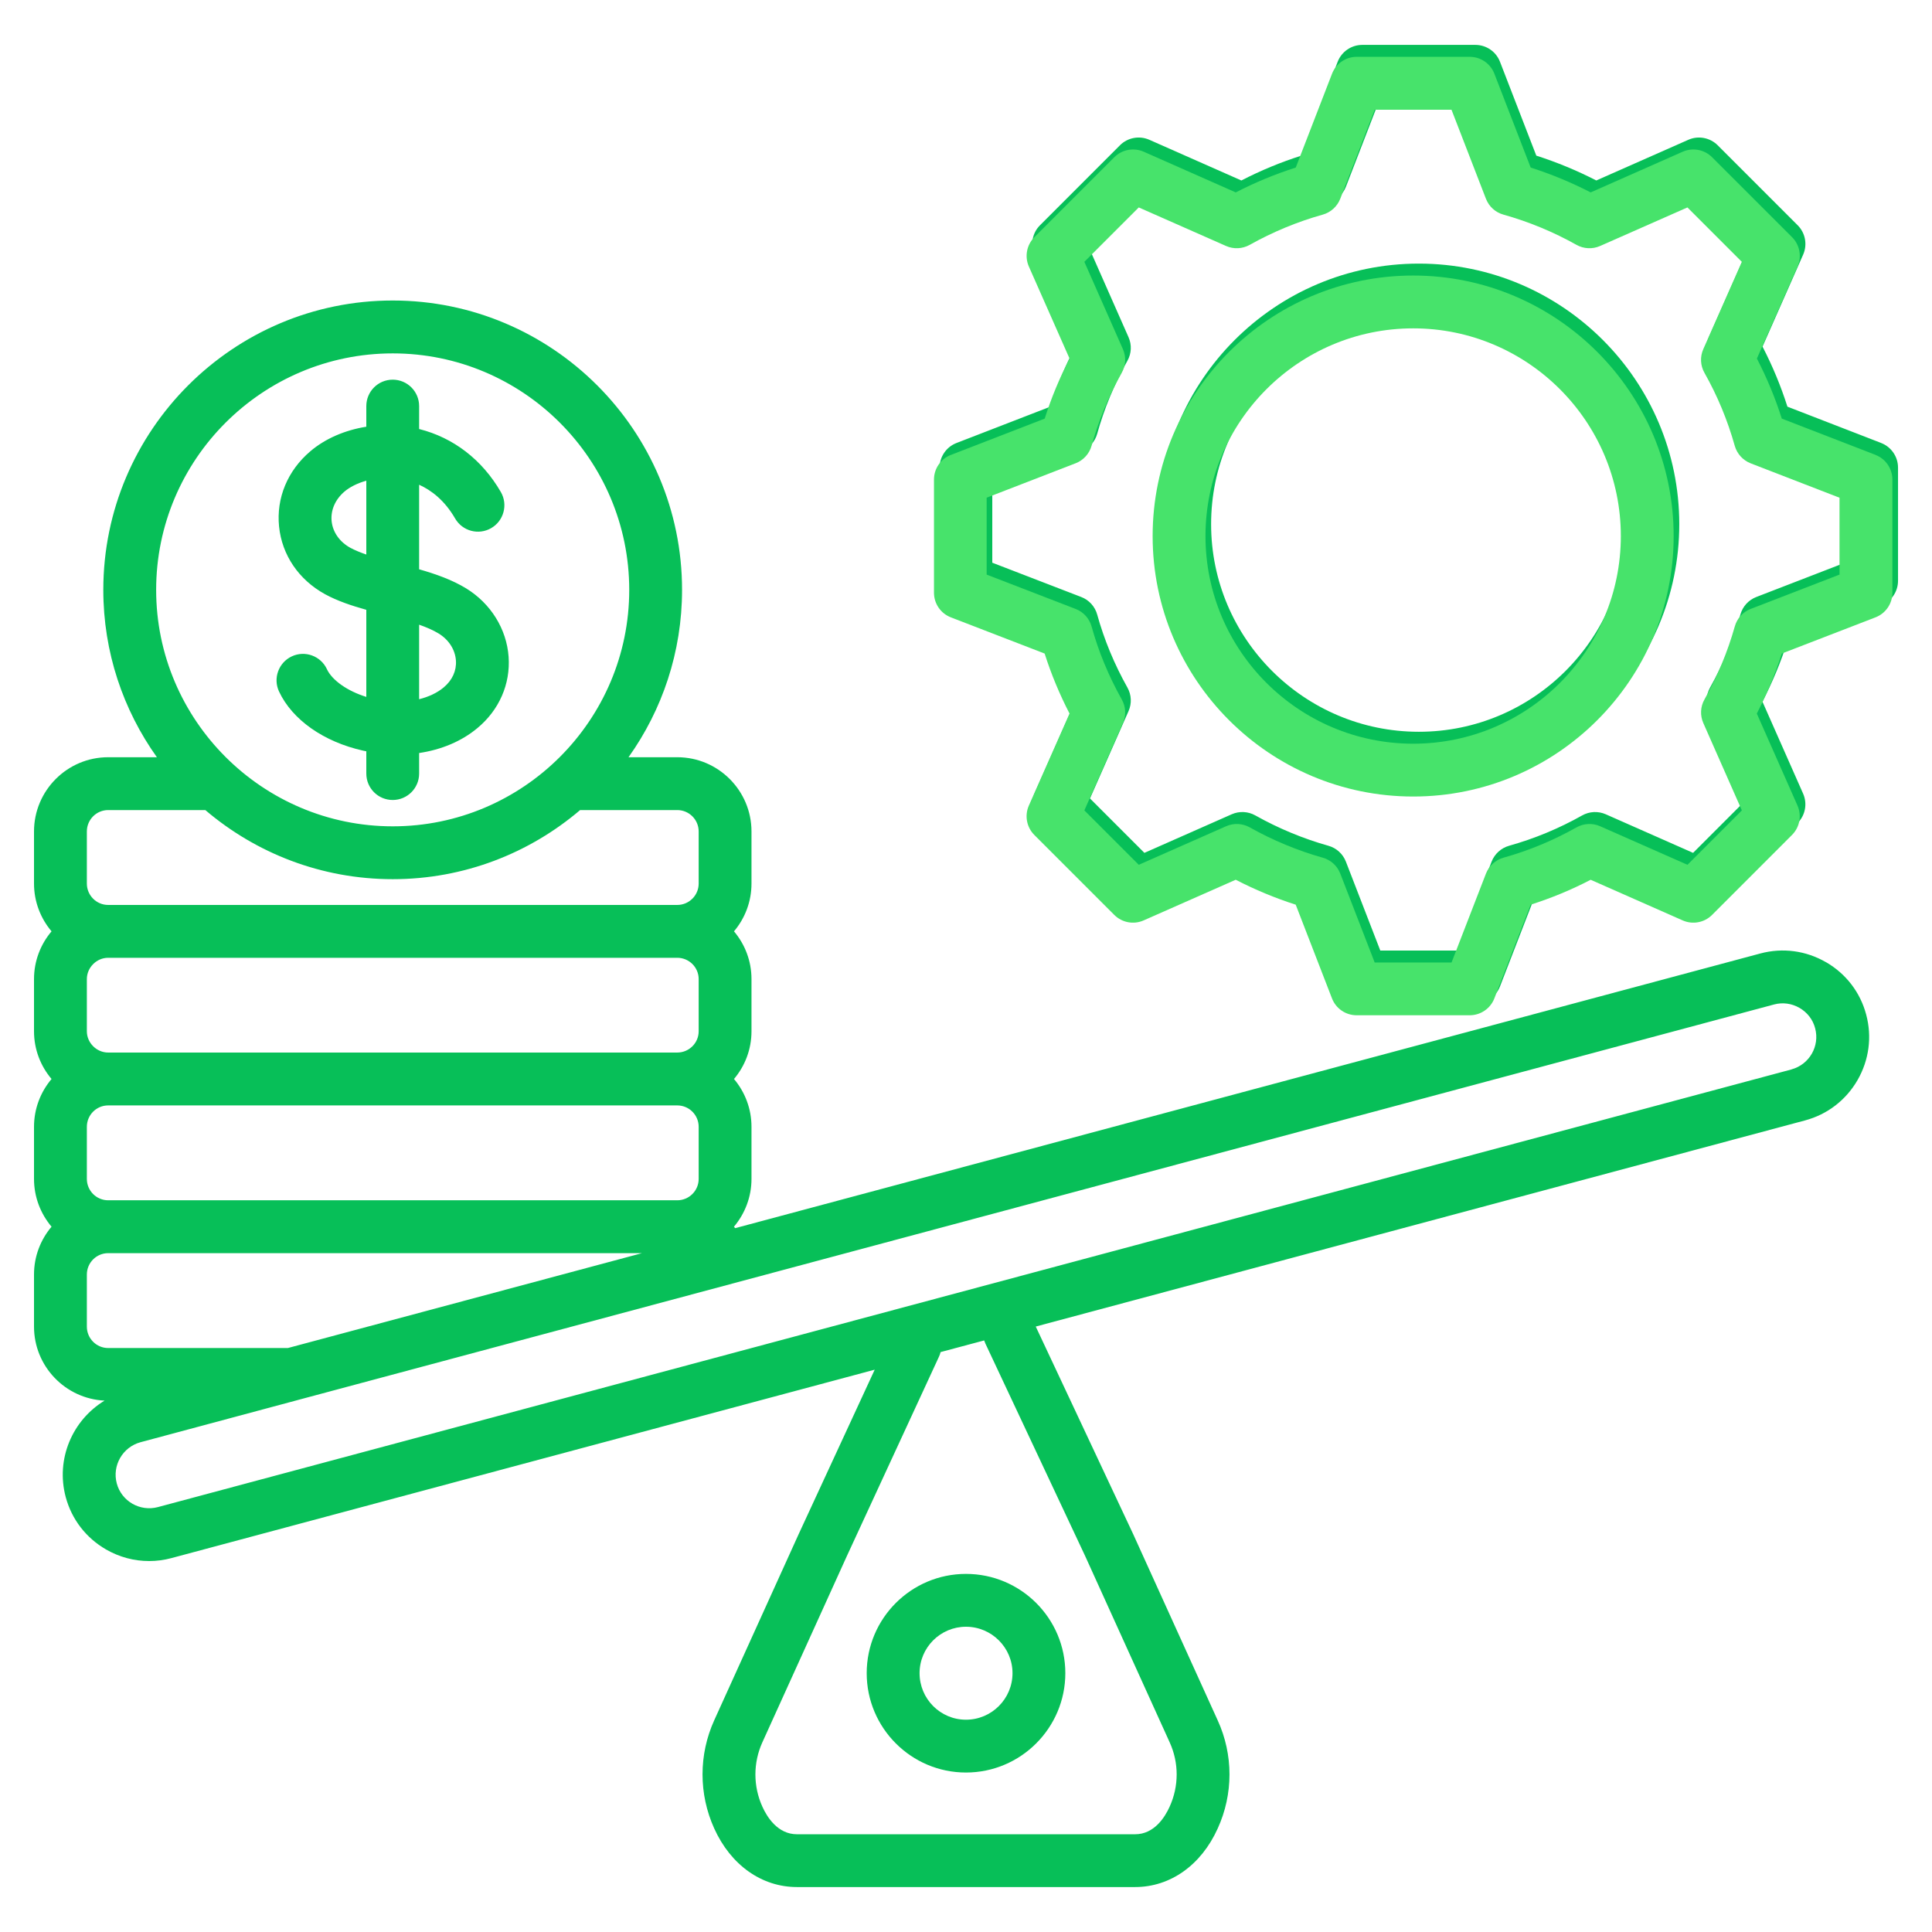 <svg width="68" height="68" viewBox="0 0 68 68" fill="none" xmlns="http://www.w3.org/2000/svg">
<path d="M64.27 33.867C63.563 33.458 62.744 33.349 61.959 33.559L25.875 43.227C25.862 43.21 25.847 43.193 25.833 43.176C26.216 42.72 26.45 42.134 26.45 41.493V39.66C26.45 39.02 26.218 38.433 25.834 37.977C26.218 37.523 26.45 36.937 26.45 36.297V34.461C26.45 33.82 26.218 33.235 25.834 32.78C26.218 32.325 26.45 31.739 26.45 31.098V29.265C26.45 27.824 25.277 26.652 23.838 26.652H22.122C23.307 24.988 24.006 22.955 24.006 20.761C24.006 15.146 19.438 10.577 13.822 10.577C8.207 10.577 3.636 15.146 3.636 20.761C3.636 22.955 4.336 24.988 5.522 26.652H3.806C2.367 26.652 1.197 27.825 1.197 29.265V31.098C1.197 31.738 1.43 32.325 1.814 32.78C1.43 33.235 1.197 33.82 1.197 34.461V36.297C1.197 36.937 1.43 37.523 1.814 37.977C1.43 38.433 1.197 39.019 1.197 39.66V41.493C1.197 42.134 1.43 42.72 1.814 43.176C1.43 43.631 1.197 44.218 1.197 44.858V46.691C1.197 48.09 2.301 49.232 3.681 49.297C2.551 49.98 1.954 51.353 2.313 52.692C2.523 53.474 3.027 54.129 3.731 54.535C4.201 54.806 4.722 54.944 5.248 54.944C5.511 54.944 5.777 54.91 6.037 54.839L30.787 48.208L28.11 53.997L25.137 60.551C24.59 61.76 24.59 63.145 25.137 64.353C25.72 65.645 26.81 66.418 28.051 66.418H39.951C41.19 66.418 42.278 65.646 42.859 64.357C43.412 63.147 43.412 61.759 42.859 60.551L39.88 53.987L36.455 46.69L63.535 39.434C64.318 39.224 64.972 38.72 65.379 38.016C65.785 37.311 65.893 36.492 65.684 35.712C65.477 34.929 64.974 34.273 64.269 33.865L64.27 33.867ZM3.806 42.246C3.393 42.246 3.057 41.909 3.057 41.493V39.66C3.057 39.244 3.393 38.907 3.806 38.907H23.838C24.253 38.907 24.591 39.244 24.591 39.66V41.493C24.591 41.909 24.253 42.246 23.838 42.246H3.806ZM3.057 36.297V34.461C3.057 34.054 3.399 33.711 3.806 33.711H23.838C24.253 33.711 24.591 34.047 24.591 34.461V36.297C24.591 36.71 24.253 37.046 23.838 37.046H3.806C3.399 37.046 3.057 36.704 3.057 36.297ZM13.824 12.438C18.414 12.438 22.147 16.172 22.147 20.761C22.147 25.349 18.412 29.084 13.824 29.084C9.235 29.084 5.496 25.349 5.496 20.761C5.496 16.172 9.232 12.438 13.824 12.438ZM3.057 29.265C3.057 28.849 3.393 28.512 3.806 28.512H7.227C9.005 30.027 11.308 30.944 13.824 30.944C16.339 30.944 18.64 30.026 20.418 28.512H23.838C24.253 28.512 24.591 28.849 24.591 29.265V31.098C24.591 31.513 24.253 31.851 23.838 31.851H3.806C3.393 31.851 3.057 31.513 3.057 31.098V29.265ZM3.057 46.693V44.86C3.057 44.444 3.393 44.107 3.806 44.107H22.596L10.133 47.446H3.806C3.393 47.446 3.057 47.108 3.057 46.693ZM34.678 47.279L38.194 54.767L41.169 61.325C41.497 62.043 41.497 62.868 41.167 63.59C41.004 63.953 40.628 64.56 39.952 64.56H28.052C27.372 64.56 26.996 63.952 26.833 63.589C26.506 62.869 26.506 62.043 26.833 61.323L29.804 54.774L33.048 47.752C33.074 47.699 33.092 47.645 33.105 47.589L34.639 47.179C34.651 47.213 34.663 47.246 34.679 47.279H34.678ZM63.056 37.64L5.556 53.045C4.927 53.212 4.277 52.839 4.11 52.212C3.941 51.581 4.317 50.931 4.947 50.761C5.576 50.59 10.446 49.286 10.446 49.286C10.482 49.278 10.518 49.269 10.553 49.257L62.441 35.354C62.744 35.273 63.063 35.316 63.338 35.475C63.612 35.635 63.808 35.887 63.887 36.191C64.056 36.821 63.683 37.469 63.053 37.639L63.056 37.64ZM30.505 58.89C30.505 60.818 32.072 62.387 33.999 62.387C35.926 62.387 37.496 60.818 37.496 58.89C37.496 56.962 35.928 55.396 33.999 55.396C32.071 55.396 30.505 56.963 30.505 58.89ZM35.637 58.89C35.637 59.793 34.902 60.528 33.999 60.528C33.096 60.528 32.366 59.793 32.366 58.89C32.366 57.987 33.099 57.256 33.999 57.256C34.9 57.256 35.637 57.989 35.637 58.89ZM66.21 15.591L62.911 14.313C62.679 13.582 62.385 12.876 62.035 12.2L63.465 8.962C63.62 8.611 63.543 8.199 63.273 7.929L60.457 5.113C60.185 4.842 59.774 4.765 59.424 4.92L56.184 6.352C55.507 6.003 54.8 5.711 54.073 5.478L52.795 2.175C52.657 1.816 52.312 1.58 51.928 1.58H47.949C47.565 1.58 47.219 1.816 47.081 2.175L45.804 5.478C45.077 5.709 44.369 6.003 43.692 6.352L40.453 4.92C40.101 4.765 39.69 4.842 39.419 5.113L36.604 7.929C36.333 8.199 36.256 8.611 36.411 8.962L37.843 12.201C37.49 12.885 37.196 13.593 36.968 14.314L33.666 15.592C33.307 15.73 33.071 16.075 33.071 16.459V20.442C33.071 20.826 33.307 21.171 33.666 21.309L36.966 22.583C37.195 23.303 37.488 24.011 37.842 24.695L36.41 27.934C36.255 28.285 36.331 28.696 36.602 28.967L39.418 31.783C39.69 32.054 40.101 32.131 40.451 31.976L43.691 30.544C44.372 30.896 45.08 31.191 45.802 31.422L47.08 34.721C47.218 35.079 47.563 35.315 47.947 35.315H51.926C52.31 35.315 52.656 35.078 52.794 34.721L54.071 31.422C54.802 31.189 55.51 30.896 56.184 30.545L59.422 31.976C59.773 32.131 60.185 32.054 60.456 31.783L63.271 28.967C63.542 28.696 63.619 28.285 63.464 27.934L62.032 24.695C62.385 24.012 62.679 23.305 62.91 22.583L66.209 21.309C66.568 21.171 66.804 20.826 66.804 20.442V16.459C66.804 16.075 66.568 15.73 66.21 15.592V15.591ZM64.945 19.803L61.817 21.012C61.543 21.117 61.336 21.345 61.256 21.628C61.008 22.514 60.648 23.38 60.189 24.199C60.045 24.454 60.031 24.762 60.149 25.029L61.506 28.103L59.591 30.018L56.518 28.66C56.249 28.542 55.94 28.557 55.684 28.702C54.879 29.156 54.014 29.516 53.115 29.768C52.833 29.848 52.605 30.055 52.499 30.327L51.288 33.456H48.582L47.371 30.327C47.265 30.054 47.038 29.847 46.755 29.768C45.867 29.518 45.003 29.16 44.183 28.7C43.928 28.557 43.62 28.542 43.352 28.66L40.279 30.018L38.364 28.103L39.721 25.029C39.839 24.762 39.825 24.454 39.681 24.199C39.22 23.376 38.862 22.513 38.618 21.632C38.54 21.348 38.332 21.118 38.057 21.013L34.925 19.805V17.097L38.058 15.885C38.332 15.779 38.54 15.549 38.618 15.266C38.863 14.386 39.22 13.521 39.681 12.699C39.825 12.444 39.839 12.136 39.721 11.869L38.364 8.796L40.279 6.881L43.352 8.238C43.62 8.356 43.927 8.342 44.183 8.198C44.993 7.744 45.858 7.385 46.755 7.134C47.036 7.055 47.265 6.847 47.371 6.575L48.582 3.442H51.286L52.497 6.575C52.604 6.849 52.831 7.056 53.114 7.134C54.01 7.385 54.875 7.744 55.685 8.198C55.94 8.342 56.248 8.356 56.516 8.238L59.59 6.881L61.505 8.796L60.147 11.869C60.029 12.137 60.044 12.447 60.189 12.702C60.644 13.507 61.003 14.371 61.255 15.27C61.335 15.552 61.542 15.78 61.814 15.887L64.943 17.098V19.806L64.945 19.803ZM49.938 9.278C44.881 9.278 40.767 13.392 40.767 18.449C40.767 23.505 44.882 27.615 49.938 27.615C54.994 27.615 59.105 23.503 59.105 18.449C59.105 13.394 54.993 9.278 49.938 9.278ZM49.938 25.756C45.907 25.756 42.627 22.478 42.627 18.449C42.627 14.419 45.906 11.137 49.938 11.137C53.97 11.137 57.245 14.416 57.245 18.449C57.245 22.481 53.968 25.756 49.938 25.756ZM11.506 23.551C11.288 23.086 10.735 22.884 10.27 23.102C9.805 23.32 9.604 23.874 9.821 24.339C10.286 25.332 11.393 26.112 12.783 26.421C12.82 26.429 12.855 26.435 12.893 26.443V27.227C12.893 27.741 13.308 28.157 13.822 28.157C14.336 28.157 14.752 27.741 14.752 27.227V26.504C15.533 26.388 16.245 26.092 16.801 25.628C17.569 24.992 17.97 24.076 17.901 23.114C17.831 22.138 17.272 21.238 16.402 20.706C15.912 20.409 15.359 20.211 14.752 20.037V17.061C15.188 17.259 15.651 17.614 16.018 18.248C16.274 18.693 16.844 18.846 17.288 18.588C17.732 18.332 17.885 17.762 17.628 17.318C16.97 16.179 15.957 15.402 14.752 15.1V14.293C14.752 13.779 14.336 13.363 13.822 13.363C13.308 13.363 12.893 13.779 12.893 14.293V15.019C12.145 15.138 11.449 15.435 10.921 15.885C10.121 16.565 9.721 17.529 9.822 18.531C9.924 19.536 10.514 20.405 11.442 20.915C11.879 21.153 12.381 21.32 12.893 21.463V24.529C12.231 24.323 11.692 23.948 11.506 23.553V23.551ZM15.435 22.295C15.796 22.515 16.019 22.863 16.047 23.247C16.072 23.607 15.919 23.944 15.614 24.197C15.383 24.389 15.087 24.527 14.752 24.61V21.987C15.005 22.076 15.241 22.177 15.435 22.295ZM12.335 19.283C11.952 19.073 11.712 18.73 11.672 18.342C11.634 17.959 11.798 17.579 12.125 17.301C12.306 17.147 12.573 17.008 12.893 16.919V19.518C12.684 19.446 12.496 19.369 12.335 19.283Z" fill="#07BF58"/>
<path d="M66.012 16.01L62.713 14.733C62.481 14.002 62.187 13.296 61.837 12.62L63.267 9.382C63.423 9.031 63.346 8.619 63.075 8.348L60.259 5.533C59.987 5.262 59.576 5.185 59.226 5.34L55.986 6.772C55.309 6.423 54.602 6.13 53.875 5.898L52.597 2.595C52.459 2.236 52.114 2 51.73 2H47.751C47.367 2 47.022 2.236 46.883 2.595L45.606 5.898C44.879 6.129 44.171 6.423 43.494 6.772L40.255 5.34C39.903 5.185 39.492 5.262 39.221 5.533L36.406 8.348C36.135 8.619 36.058 9.031 36.213 9.382L37.645 12.621C37.292 13.305 36.998 14.013 36.77 14.734L33.468 16.012C33.109 16.15 32.873 16.495 32.873 16.879V20.862C32.873 21.246 33.109 21.591 33.468 21.729L36.768 23.003C36.997 23.723 37.29 24.431 37.644 25.115L36.212 28.354C36.057 28.705 36.134 29.116 36.404 29.387L39.22 32.203C39.492 32.474 39.903 32.551 40.253 32.395L43.493 30.964C44.174 31.316 44.882 31.61 45.605 31.842L46.882 35.141C47.02 35.499 47.365 35.734 47.749 35.734H51.728C52.112 35.734 52.458 35.498 52.596 35.141L53.873 31.842C54.604 31.609 55.312 31.316 55.986 30.965L59.224 32.395C59.575 32.551 59.987 32.474 60.258 32.203L63.073 29.387C63.344 29.116 63.421 28.705 63.266 28.354L61.834 25.115C62.187 24.432 62.481 23.726 62.712 23.003L66.011 21.729C66.37 21.591 66.606 21.246 66.606 20.862V16.879C66.606 16.495 66.37 16.15 66.012 16.012V16.01ZM64.747 20.223L61.619 21.432C61.345 21.537 61.138 21.765 61.059 22.048C60.81 22.934 60.45 23.8 59.991 24.619C59.847 24.874 59.833 25.182 59.951 25.449L61.308 28.523L59.393 30.438L56.32 29.081C56.051 28.962 55.742 28.977 55.486 29.122C54.681 29.576 53.816 29.936 52.917 30.188C52.636 30.268 52.407 30.475 52.301 30.747L51.09 33.876H48.384L47.173 30.747C47.067 30.474 46.84 30.267 46.557 30.188C45.669 29.938 44.805 29.58 43.986 29.12C43.73 28.977 43.422 28.962 43.154 29.081L40.081 30.438L38.166 28.523L39.523 25.449C39.641 25.182 39.627 24.874 39.483 24.619C39.022 23.796 38.664 22.933 38.421 22.052C38.342 21.768 38.134 21.538 37.859 21.433L34.727 20.224V17.517L37.86 16.305C38.134 16.199 38.342 15.969 38.421 15.686C38.665 14.806 39.022 13.941 39.483 13.119C39.627 12.864 39.641 12.556 39.523 12.289L38.166 9.216L40.081 7.301L43.154 8.658C43.422 8.776 43.729 8.761 43.986 8.618C44.796 8.164 45.66 7.805 46.557 7.554C46.838 7.475 47.067 7.267 47.173 6.995L48.384 3.862H51.088L52.3 6.995C52.406 7.269 52.633 7.476 52.916 7.554C53.812 7.805 54.677 8.164 55.487 8.618C55.742 8.761 56.05 8.776 56.318 8.658L59.392 7.301L61.307 9.216L59.95 12.289C59.831 12.557 59.846 12.867 59.991 13.122C60.446 13.927 60.805 14.791 61.057 15.69C61.137 15.972 61.344 16.2 61.616 16.307L64.745 17.518V20.226L64.747 20.223ZM49.74 9.698C44.683 9.698 40.569 13.812 40.569 18.869C40.569 23.925 44.684 28.035 49.74 28.035C54.796 28.035 58.907 23.923 58.907 18.869C58.907 13.814 54.795 9.698 49.74 9.698ZM49.74 26.176C45.709 26.176 42.429 22.898 42.429 18.869C42.429 14.839 45.708 11.557 49.74 11.557C53.772 11.557 57.048 14.836 57.048 18.869C57.048 22.901 53.77 26.176 49.74 26.176Z" fill="#47E36B"/>
</svg>
